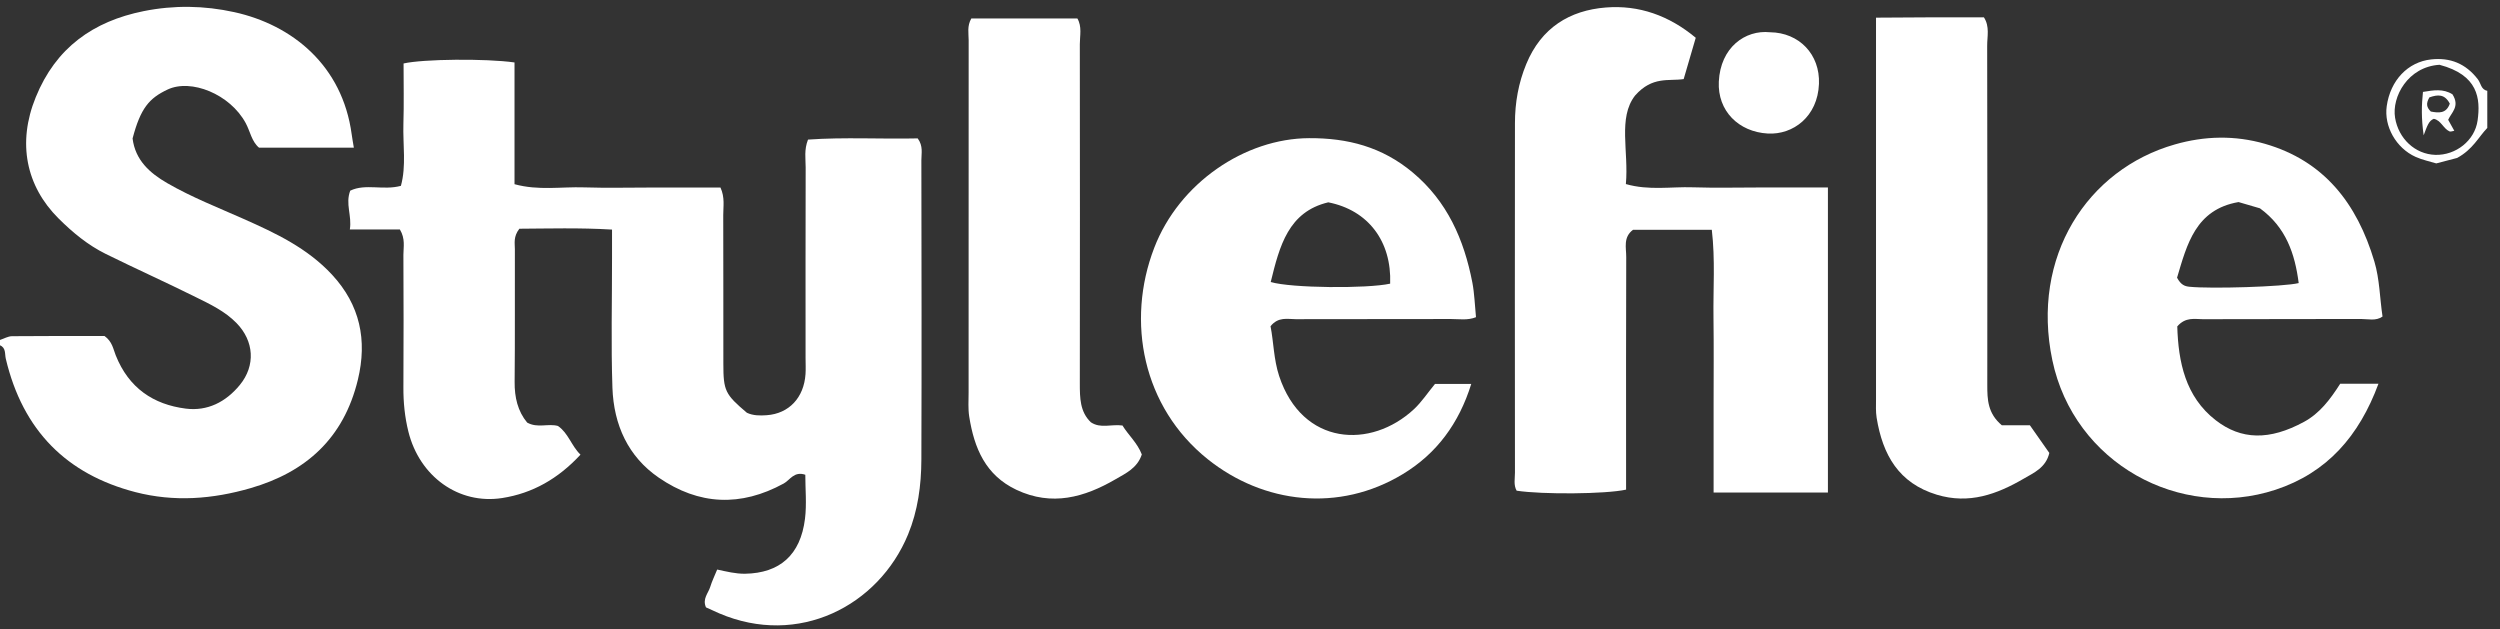 <svg width="155" height="39" viewBox="0 0 155 39" fill="none" xmlns="http://www.w3.org/2000/svg">
<rect x="0" y="0" width="155" height="39" fill="#333333" stroke="none"/>
<g clip-path="url(#clip0_703_49031)">
<path d="M0 21.077C0.25 20.995 0.496 20.847 0.746 20.844C2.689 20.824 4.636 20.834 6.482 20.834C6.965 21.179 7.019 21.642 7.177 22.034C7.983 24.055 9.506 25.078 11.516 25.334C12.859 25.505 14 24.927 14.869 23.868C15.855 22.665 15.754 21.149 14.669 20.035C13.946 19.292 13.026 18.861 12.132 18.418C10.283 17.5 8.403 16.655 6.554 15.742C5.454 15.199 4.51 14.42 3.628 13.542C1.615 11.537 1.062 8.858 2.215 6.031C3.46 2.954 5.786 1.32 8.899 0.692C10.792 0.311 12.663 0.344 14.518 0.751C18.114 1.54 21.23 4.052 21.805 8.332C21.84 8.588 21.887 8.845 21.938 9.154H16.057C15.602 8.772 15.51 8.141 15.232 7.628C14.255 5.827 11.838 4.867 10.391 5.551C9.256 6.087 8.716 6.695 8.22 8.585C8.387 9.926 9.278 10.725 10.372 11.356C11.892 12.234 13.513 12.865 15.109 13.575C17.09 14.456 19.056 15.377 20.595 17.04C22.317 18.904 22.782 21.084 22.188 23.543C21.306 27.198 18.939 29.276 15.545 30.262C13.178 30.949 10.802 31.133 8.397 30.512C4.146 29.41 1.416 26.705 0.36 22.244C0.288 21.942 0.379 21.567 0 21.409C0 21.301 0 21.189 0 21.08L0 21.077Z" fill="white"/>
<path d="M154.215 7.929C153.668 8.494 153.324 9.26 152.341 9.793C152.129 9.849 151.627 9.98 151.049 10.131C150.663 10.013 150.195 9.918 149.769 9.727C148.549 9.178 147.8 7.824 147.977 6.581C148.204 4.977 149.288 3.843 150.726 3.685C151.911 3.553 152.878 3.941 153.63 4.921C153.814 5.161 153.826 5.565 154.212 5.628V7.929H154.215ZM151.248 4.017C149.288 4.139 148.28 6.006 148.495 7.304C148.707 8.593 149.734 9.566 150.995 9.602C152.256 9.635 153.438 8.724 153.612 7.462C153.798 6.118 153.653 4.648 151.248 4.017Z" fill="white"/>
<path d="M44.667 11.621C44.955 12.255 44.838 12.807 44.841 13.34C44.854 16.407 44.841 19.477 44.848 22.544C44.848 24.231 44.958 24.448 46.308 25.592C46.693 25.773 47.12 25.773 47.537 25.743C48.918 25.644 49.844 24.655 49.942 23.195C49.964 22.867 49.945 22.538 49.945 22.209C49.945 18.264 49.939 14.319 49.951 10.375C49.951 9.839 49.847 9.287 50.097 8.655C52.359 8.494 54.66 8.632 56.897 8.58C57.251 9.056 57.122 9.513 57.125 9.934C57.134 16.124 57.147 22.314 57.125 28.508C57.118 30.092 56.91 31.654 56.3 33.136C54.464 37.581 49.496 40.125 44.592 38.028C44.304 37.903 44.02 37.768 43.77 37.656C43.536 37.124 43.915 36.782 44.035 36.384C44.146 36.026 44.313 35.684 44.465 35.312C45.053 35.437 45.606 35.579 46.191 35.572C48.34 35.536 49.632 34.415 49.91 32.16C50.021 31.256 49.929 30.326 49.929 29.435C49.228 29.198 48.978 29.767 48.592 29.977C45.928 31.433 43.337 31.328 40.84 29.612C38.944 28.31 38.053 26.345 37.971 24.05C37.879 21.368 37.949 18.682 37.946 15.996C37.946 15.457 37.946 14.918 37.946 14.234C35.907 14.112 33.995 14.172 32.201 14.181C31.818 14.678 31.922 15.076 31.922 15.447C31.913 18.185 31.935 20.927 31.907 23.665C31.897 24.639 32.103 25.5 32.684 26.2C33.332 26.562 33.986 26.239 34.593 26.41C35.237 26.851 35.424 27.64 35.99 28.189C34.602 29.688 33.01 30.585 31.139 30.878C28.437 31.299 26.013 29.543 25.321 26.765C25.096 25.858 25.005 24.944 25.011 24.011C25.027 21.272 25.024 18.531 25.011 15.792C25.011 15.312 25.141 14.809 24.793 14.227H21.69C21.829 13.363 21.399 12.646 21.715 11.821C22.669 11.364 23.753 11.821 24.856 11.522C25.198 10.286 24.973 8.978 25.011 7.689C25.049 6.433 25.021 5.174 25.021 3.935C26.237 3.659 30.105 3.619 31.9 3.872V11.42C33.389 11.828 34.804 11.571 36.198 11.617C37.62 11.663 39.042 11.627 40.464 11.627C41.877 11.627 43.29 11.627 44.674 11.627L44.667 11.621Z" fill="white"/>
<path d="M113.334 30.535H106.243C106.243 28.697 106.243 26.905 106.243 25.114C106.243 23.306 106.261 21.501 106.236 19.693C106.211 17.905 106.35 16.107 106.132 14.246H101.249C100.624 14.71 100.829 15.364 100.826 15.936C100.81 20.206 100.817 24.476 100.817 28.746C100.817 29.289 100.817 29.831 100.817 30.357C99.552 30.637 95.627 30.666 94.032 30.423C93.832 30.071 93.927 29.68 93.927 29.309C93.921 22.083 93.918 14.854 93.927 7.629C93.927 6.366 94.145 5.14 94.629 3.97C95.561 1.711 97.328 0.643 99.559 0.465C101.607 0.301 103.477 0.959 105.136 2.342C104.884 3.21 104.643 4.032 104.388 4.903C103.474 5.045 102.45 4.703 101.373 5.926C100.301 7.3 100.99 9.381 100.804 11.412C102.242 11.823 103.604 11.567 104.944 11.613C106.363 11.659 107.785 11.623 109.207 11.623C110.629 11.623 111.918 11.623 113.331 11.623V30.538L113.334 30.535Z" fill="white"/>
<path d="M91.515 19.664C90.996 19.875 90.469 19.779 89.957 19.779C86.746 19.789 83.538 19.779 80.328 19.789C79.822 19.789 79.259 19.625 78.773 20.226C78.966 21.199 78.966 22.274 79.307 23.313C80.738 27.646 84.998 27.86 87.675 25.361C88.136 24.93 88.497 24.378 88.971 23.803H91.218C90.459 26.252 89.069 28.126 86.98 29.391C83.02 31.794 78.33 31.232 74.876 28.468C70.844 25.239 69.807 19.927 71.561 15.368C73.11 11.334 77.193 8.586 81.156 8.566C83.551 8.553 85.69 9.102 87.596 10.7C89.723 12.481 90.769 14.838 91.287 17.524C91.417 18.205 91.436 18.911 91.511 19.661L91.515 19.664ZM78.785 17.485C80.053 17.866 84.761 17.902 86.19 17.587C86.288 14.96 84.825 13.03 82.353 12.544C79.882 13.132 79.335 15.236 78.785 17.485Z" fill="white"/>
<path d="M145.091 23.79H147.465C146.264 27.038 144.276 29.313 141.081 30.365C135.171 32.308 128.586 28.721 127.246 22.337C125.896 15.904 129.42 10.5 134.84 8.955C136.688 8.425 138.565 8.379 140.433 8.918C144.07 9.967 146.134 12.59 147.212 16.216C147.54 17.321 147.544 18.471 147.717 19.625C147.307 19.918 146.82 19.776 146.365 19.776C143.103 19.79 139.839 19.776 136.578 19.79C136.069 19.79 135.51 19.638 134.991 20.237C135.055 22.429 135.487 24.589 137.371 26.052C138.954 27.282 140.708 27.318 142.851 26.154C143.815 25.631 144.466 24.776 145.094 23.79H145.091ZM134.979 17.219C135.222 17.673 135.465 17.748 135.737 17.778C137.071 17.916 141.599 17.778 142.519 17.551C142.285 15.726 141.729 14.093 140.117 12.916C139.703 12.794 139.204 12.649 138.79 12.528C136.123 12.988 135.592 15.155 134.976 17.222L134.979 17.219Z" fill="white"/>
<path d="M60.221 1.144H66.797C67.094 1.653 66.949 2.212 66.949 2.738C66.958 9.75 66.958 16.762 66.949 23.774C66.949 24.665 66.955 25.533 67.632 26.18C68.241 26.588 68.892 26.285 69.594 26.381C69.951 26.969 70.52 27.462 70.792 28.176C70.514 29.027 69.784 29.352 69.174 29.708C67.233 30.838 65.22 31.407 63.018 30.368C61.106 29.464 60.401 27.794 60.091 25.825C60.016 25.342 60.053 24.842 60.053 24.349C60.053 17.064 60.05 9.776 60.057 2.492C60.057 2.068 59.949 1.621 60.221 1.147V1.144Z" fill="white"/>
<path d="M124.119 26.368H125.854C126.271 26.963 126.672 27.532 127.058 28.084C126.843 29.001 126.094 29.313 125.487 29.668C123.815 30.645 122.084 31.279 120.08 30.671C117.729 29.957 116.727 28.215 116.351 25.898C116.291 25.523 116.313 25.132 116.313 24.75C116.313 17.245 116.313 9.74 116.313 2.235V1.095C117.479 1.088 118.569 1.078 119.66 1.075C120.766 1.072 121.869 1.075 123.003 1.075C123.373 1.647 123.202 2.265 123.205 2.837C123.221 9.849 123.218 16.861 123.212 23.873C123.212 24.767 123.234 25.631 124.119 26.371V26.368Z" fill="white"/>
<path d="M109.743 2C111.544 2.02 112.849 3.368 112.776 5.202C112.697 7.224 111.177 8.368 109.6 8.279C107.802 8.177 106.478 6.882 106.567 5.058C106.668 2.947 108.194 1.839 109.743 2Z" fill="white"/>
<path d="M152.052 5.847C152.533 6.603 151.983 6.975 151.787 7.428C151.917 7.662 152.04 7.882 152.166 8.109C152.052 8.125 151.939 8.181 151.866 8.145C151.484 7.971 151.345 7.461 150.896 7.366C150.58 7.488 150.485 7.813 150.267 8.388C150.115 7.307 150.137 6.541 150.223 5.699C150.883 5.591 151.474 5.486 152.052 5.847ZM150.624 6.035C150.4 6.419 150.444 6.656 150.713 6.916C151.177 7.001 151.664 7.067 151.888 6.426C151.569 5.814 151.133 5.86 150.624 6.038V6.035Z" fill="white"/>
</g>
<defs>
<clipPath id="clip0_703_49031">
<rect width="154.216" height="38.35" fill="white" transform="translate(0 0.424)"/>
</clipPath>
</defs>
</svg>
